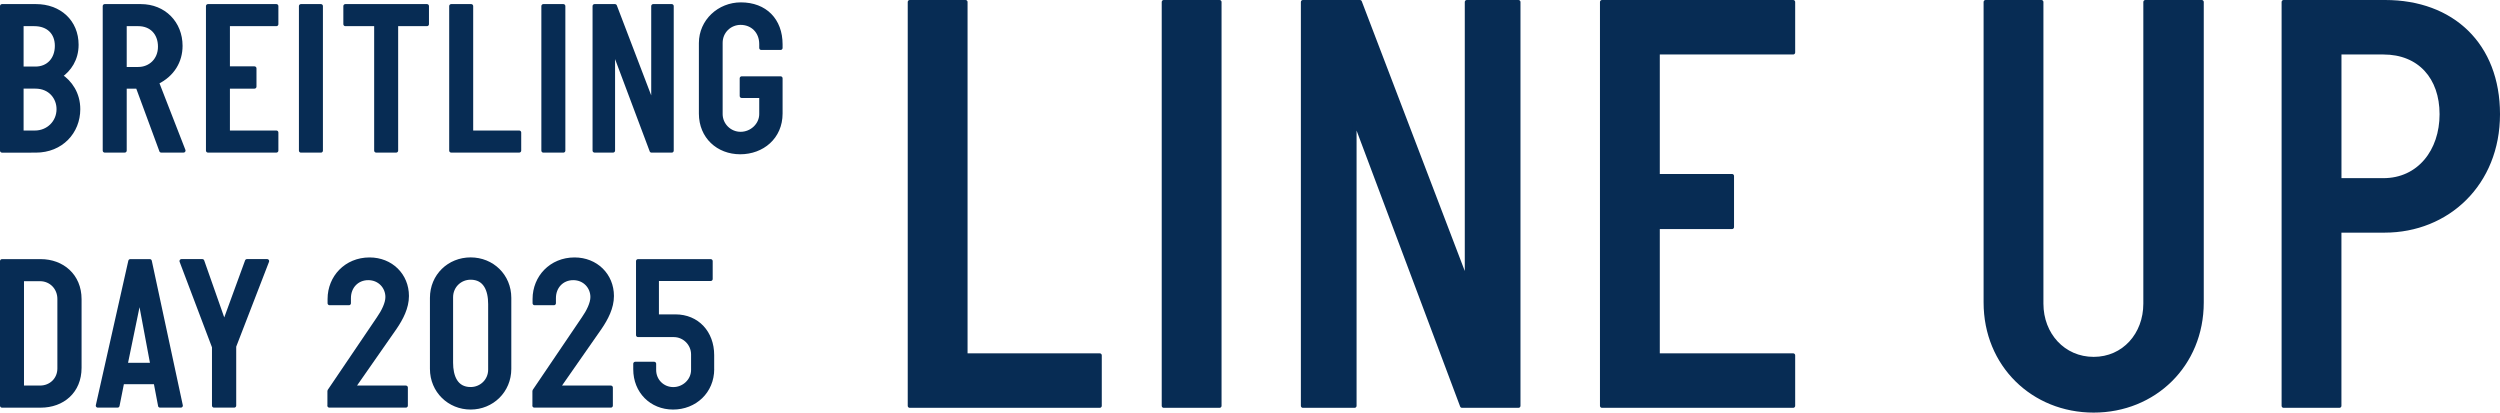 <?xml version="1.0" encoding="UTF-8"?><svg id="_レイヤー_2" xmlns="http://www.w3.org/2000/svg" viewBox="0 0 623.06 102.82"><defs><style>.cls-1{fill:#072c54;stroke:#072c54;stroke-linecap:round;stroke-linejoin:round;}</style></defs><g id="_ボタン_その他"><path class="cls-1" d="M.5,37.53V1.52h8.47c5.83,0,10.12,3.87,10.12,9.64,0,3.65-1.85,6.2-4.03,7.73,2.44,1.59,4.45,4.45,4.45,8.32,0,5.67-4.24,10.33-10.59,10.33H.5ZM8.82,17.09c3.28,0,5.35-2.38,5.35-5.67s-2.17-5.4-5.61-5.4h-3.18v11.07h3.44ZM8.71,33.03c3.23,0,5.88-2.49,5.88-5.83,0-2.86-2.07-5.61-5.77-5.61h-3.44v11.44h3.34Z"/><path class="cls-1" d="M40.19,37.53l-5.88-15.94h-3.23v15.94h-4.98V1.52h9c5.77,0,9.9,4.24,9.9,9.9,0,3.81-1.96,7.2-5.88,9.11l6.62,17h-5.56ZM34.47,17.19c2.91,0,5.4-2.17,5.4-5.56s-2.17-5.61-5.4-5.61h-3.39v11.18h3.39Z"/><path class="cls-1" d="M51.83,37.53V1.52h17.05v4.5h-12.08v11.02h6.62v4.55h-6.62v11.44h12.08v4.5h-17.05Z"/><path class="cls-1" d="M75,37.53V1.52h4.98v36.02h-4.98Z"/><path class="cls-1" d="M93.75,37.53V6.02h-7.68V1.52h20.34v4.5h-7.68v31.51h-4.98Z"/><path class="cls-1" d="M112.45,37.53V1.52h4.98v31.51h11.97v4.5h-16.95Z"/><path class="cls-1" d="M135.42,37.53V1.52h4.98v36.02h-4.98Z"/><path class="cls-1" d="M162.38,37.53l-9.48-25.26h-.11v25.26h-4.61V1.52h5.08l9.43,24.68h.11V1.52h4.61v36.02h-5.03Z"/><path class="cls-1" d="M189.72,23.92h-4.87v-4.4h9.69v8.79c0,5.88-4.56,9.64-10.06,9.64s-9.8-3.87-9.8-9.64V10.73c0-5.46,4.55-9.64,9.96-9.64,6.04,0,9.9,3.92,9.9,9.96v.9h-4.82v-.95c0-3.23-2.28-5.3-5.14-5.3-2.7,0-4.98,2.12-4.98,4.98v17.74c0,2.7,2.22,4.93,4.98,4.93s5.14-2.22,5.14-4.93v-4.5Z"/><path class="cls-1" d="M.5,101.09v-36.01h9.64c5.35,0,9.69,3.6,9.69,9.48v17.11c0,5.88-4.24,9.43-9.69,9.43H.5ZM14.8,74.51c0-2.81-2.12-4.93-4.82-4.93h-4.5v27.01h4.5c2.7,0,4.82-2.01,4.82-4.77v-17.32Z"/><path class="cls-1" d="M39.89,101.09l-1.11-5.83h-8.32l-1.16,5.83h-4.93l8.1-36.01h4.87l7.73,36.01h-5.19ZM34.85,74.24h-.11l-3.44,16.68h6.67l-3.12-16.68Z"/><path class="cls-1" d="M53.33,101.09v-14.62l-8.1-21.4h5.19l5.46,15.52,5.67-15.52h5.03l-8.21,21.24v14.78h-5.03Z"/><path class="cls-1" d="M82.1,101.09v-3.65l12.23-18.06c1.22-1.75,2.22-3.76,2.22-5.35,0-2.54-1.96-4.71-4.77-4.71s-4.82,2.12-4.82,4.98v1.27h-4.82v-1.06c0-5.4,4.13-9.85,9.96-9.85,5.35,0,9.32,3.92,9.32,9.11,0,2.91-1.43,5.61-3.02,7.94l-10.38,14.88h13.13v4.5h-19.07Z"/><path class="cls-1" d="M126.93,91.93c0,5.51-4.34,9.64-9.64,9.64s-9.64-4.13-9.64-9.64v-17.69c0-5.51,4.29-9.59,9.64-9.59s9.64,4.08,9.64,9.59v17.69ZM122.16,75.78c0-3.5-1.22-6.57-4.87-6.57-2.7,0-4.87,2.12-4.87,4.87v16.31c0,3.39,1.16,6.57,4.87,6.57,2.7,0,4.87-2.12,4.87-4.82v-16.37Z"/><path class="cls-1" d="M133.19,101.09v-3.65l12.23-18.06c1.22-1.75,2.22-3.76,2.22-5.35,0-2.54-1.96-4.71-4.77-4.71s-4.82,2.12-4.82,4.98v1.27h-4.82v-1.06c0-5.4,4.13-9.85,9.96-9.85,5.35,0,9.32,3.92,9.32,9.11,0,2.91-1.43,5.61-3.02,7.94l-10.38,14.88h13.13v4.5h-19.07Z"/><path class="cls-1" d="M177.5,91.98c0,5.61-4.34,9.59-9.75,9.59s-9.43-4.03-9.43-9.53v-1.38h4.71v1.54c0,2.7,2.12,4.77,4.77,4.77s4.93-2.12,4.93-4.77v-3.87c0-2.65-2.17-4.82-4.82-4.82h-8.9v-18.43h18.11v4.45h-13.4v9.32h4.61c5.46,0,9.16,4.08,9.16,9.64v3.5Z"/><path class="cls-1" d="M226.73,101.14V.5h13.91v88.06h33.45v12.58h-47.36Z"/><path class="cls-1" d="M290.03,101.14V.5h13.91v100.64h-13.91Z"/><path class="cls-1" d="M364.37,101.14l-26.49-70.59h-.29v70.59h-12.88V.5h14.21l26.34,68.97h.3V.5h12.88v100.64h-14.06Z"/><path class="cls-1" d="M399.25,101.14V.5h47.65v12.58h-33.74v30.78h18.5v12.73h-18.5v31.97h33.74v12.58h-47.65Z"/><path class="cls-1" d="M534.67.5h14.06v74.89c0,15.54-11.84,26.94-26.94,26.94s-26.93-11.4-26.93-26.94V.5h13.91v75.18c0,7.7,5.48,13.76,13.02,13.76s12.88-6.07,12.88-13.76V.5Z"/><path class="cls-1" d="M569.13,101.14V.5h25.31c16.72,0,28.12,10.66,28.12,27.97s-12.58,29.01-28.27,29.01h-11.25v43.66h-13.91ZM594,44.9c8.88,0,14.5-7.25,14.5-16.43s-5.48-15.39-14.5-15.39h-10.95v31.82h10.95Z"/></g></svg>
